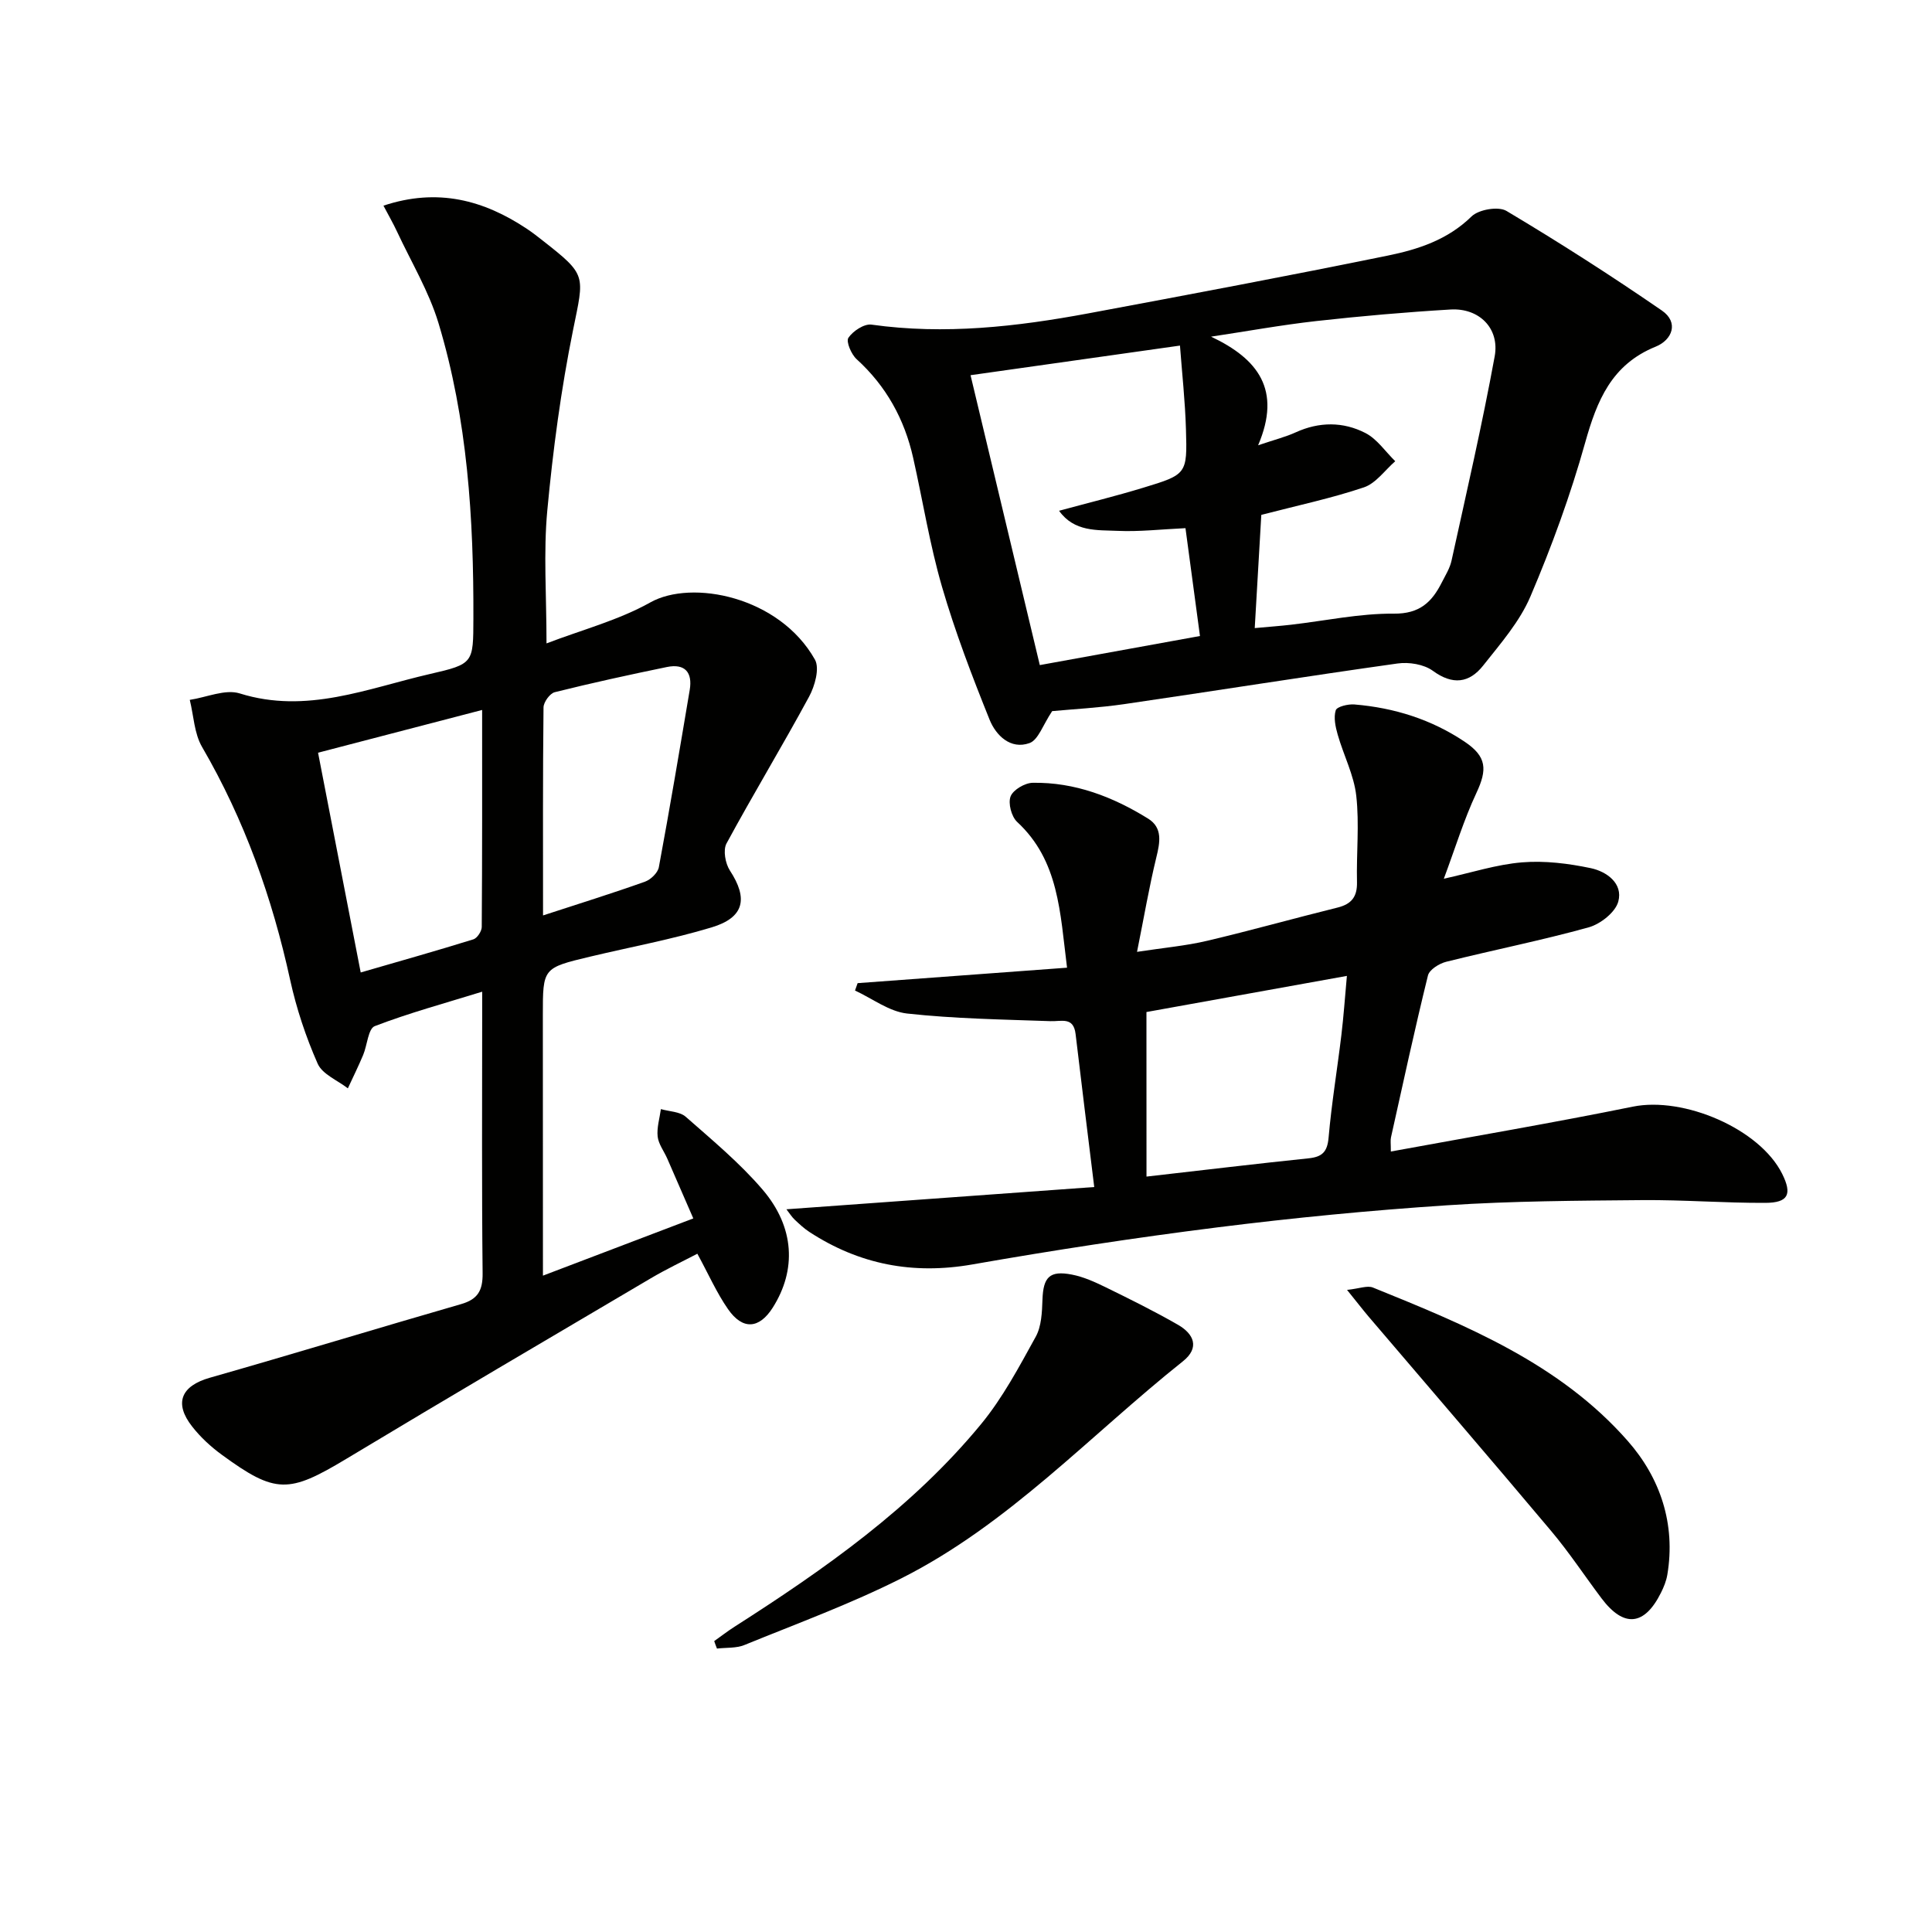 <svg enable-background="new 0 0 400 400" viewBox="0 0 400 400" xmlns="http://www.w3.org/2000/svg"><g fill="#010100"><path d="m112.41 264.11c10.76-4.1 20.64-7.85 31.13-11.85-1.88-4.31-3.63-8.36-5.4-12.41-.67-1.52-1.8-2.97-1.98-4.53-.2-1.85.41-3.79.67-5.69 1.75.5 3.93.51 5.16 1.6 5.48 4.82 11.16 9.54 15.88 15.05 6.69 7.81 7.05 16.67 2.12 24.45-2.8 4.41-6.23 4.69-9.27.3-2.35-3.38-4.03-7.22-6.34-11.46-3.04 1.59-6.41 3.18-9.61 5.07-21.06 12.42-42.14 24.8-63.09 37.41-11.89 7.15-14.62 7.29-25.76-.86-2.26-1.65-4.4-3.62-6.12-5.82-3.86-4.9-2.26-8.44 3.63-10.12 17.38-4.95 34.67-10.24 52.04-15.25 3.47-1 4.49-2.82 4.45-6.4-.19-17.66-.09-35.33-.09-52.99 0-1.47 0-2.94 0-5.29-7.86 2.43-15.19 4.42-22.24 7.13-1.37.53-1.55 3.95-2.41 5.99-.98 2.33-2.1 4.6-3.16 6.89-2.15-1.67-5.28-2.91-6.25-5.11-2.45-5.55-4.4-11.42-5.7-17.35-3.71-17-9.46-33.14-18.24-48.23-1.62-2.79-1.73-6.47-2.54-9.74 3.48-.52 7.34-2.28 10.36-1.33 13.84 4.33 26.46-1.06 39.38-4.03 9.03-2.07 8.95-2.26 8.98-11.47.07-20.68-1.21-41.26-7.22-61.16-1.99-6.58-5.65-12.65-8.58-18.94-.81-1.74-1.78-3.41-2.82-5.39 11.22-3.73 20.77-1.16 29.75 4.83 1.11.74 2.16 1.56 3.21 2.39 9.22 7.22 8.61 7.1 6.3 18.51-2.5 12.33-4.17 24.87-5.34 37.4-.81 8.71-.16 17.55-.16 27.5 7.29-2.8 14.88-4.78 21.5-8.49 8.58-4.81 26.71-1.24 34.07 11.84 1.02 1.81-.02 5.49-1.22 7.7-5.53 10.22-11.56 20.16-17.09 30.38-.74 1.37-.24 4.13.7 5.58 3.81 5.82 3.01 9.74-3.79 11.79-8.23 2.48-16.74 4.05-25.13 6.05-9.81 2.34-9.8 2.35-9.8 12.11.02 17.65.02 35.3.02 53.94zm-46.56-108.27c2.96 15.25 5.84 30.12 8.83 45.5 8.14-2.36 15.77-4.51 23.33-6.86.79-.25 1.72-1.67 1.73-2.55.11-14.79.08-29.57.08-44.94-11.56 3.01-22.55 5.88-33.97 8.85zm46.58 33.69c7.67-2.5 14.44-4.61 21.11-6.99 1.2-.43 2.66-1.84 2.87-3.01 2.27-12.2 4.33-24.45 6.39-36.69.61-3.64-1-5.51-4.73-4.74-7.77 1.6-15.52 3.29-23.21 5.21-1.01.25-2.32 2.06-2.33 3.15-.16 14.09-.1 28.19-.1 43.07z"/><path d="m287.96 238.41c17-3.12 33.61-5.94 50.1-9.29 10.54-2.14 26.28 4.58 30.92 13.91 2.1 4.22 1.29 5.99-3.48 6.01-8.48.04-16.96-.64-25.44-.57-13.48.12-26.98.18-40.42 1.07-15.91 1.05-31.81 2.59-47.63 4.58-16.96 2.13-33.87 4.72-50.7 7.67-12.28 2.15-23.4.02-33.74-6.73-1.11-.72-2.09-1.65-3.06-2.56-.56-.53-.98-1.21-1.69-2.13 21.41-1.55 42.32-3.06 63.73-4.61-1.39-11.34-2.66-21.5-3.86-31.67-.43-3.62-2.89-2.59-5.19-2.67-9.91-.35-19.86-.5-29.7-1.58-3.72-.41-7.2-3.11-10.78-4.76.18-.51.36-1.02.54-1.53 14.28-1.05 28.55-2.1 43.36-3.2-1.45-11.47-1.67-22.16-10.34-30.19-1.17-1.09-1.9-3.85-1.35-5.27.53-1.37 2.95-2.79 4.57-2.82 8.72-.15 16.62 2.9 23.91 7.42 3.04 1.89 2.46 4.92 1.69 8.05-1.48 6.08-2.53 12.27-3.99 19.53 5.61-.86 10.14-1.25 14.52-2.29 9.04-2.13 17.98-4.65 27-6.88 2.9-.72 4.09-2.25 4.02-5.27-.14-5.96.51-11.98-.15-17.87-.48-4.3-2.63-8.4-3.84-12.65-.47-1.63-.88-3.55-.41-5.05.24-.76 2.55-1.32 3.86-1.21 8.25.68 15.99 3.11 22.88 7.75 4.55 3.07 4.65 5.73 2.38 10.58-2.58 5.51-4.37 11.39-6.74 17.75 5.74-1.26 10.93-2.96 16.23-3.39 4.68-.38 9.56.23 14.18 1.2 3.28.69 6.73 3.14 5.71 6.92-.6 2.22-3.7 4.66-6.14 5.34-9.73 2.7-19.66 4.67-29.47 7.12-1.46.36-3.5 1.63-3.8 2.85-2.74 11.12-5.16 22.32-7.65 33.5-.14.62-.03 1.26-.03 2.94zm-50.59 5.19c12.11-1.38 22.82-2.67 33.54-3.78 2.82-.29 3.9-1.31 4.16-4.29.62-7.11 1.8-14.16 2.65-21.25.46-3.84.73-7.71 1.14-12.23-14.68 2.65-28.51 5.14-41.5 7.48.01 11.68.01 22.58.01 34.07z"/><path d="m217.84 147.23c-1.92 2.86-2.87 5.97-4.7 6.62-3.92 1.4-6.94-1.6-8.25-4.83-3.64-9.04-7.14-18.19-9.86-27.54-2.54-8.74-3.97-17.79-5.97-26.69-1.8-8-5.57-14.85-11.71-20.43-1.1-1-2.22-3.64-1.7-4.42.94-1.4 3.27-2.94 4.78-2.73 15.15 2.13 30.06.43 44.9-2.33 20.69-3.86 41.37-7.75 61.99-11.96 6.28-1.28 12.41-3.27 17.35-8.11 1.47-1.44 5.56-2.14 7.23-1.14 10.94 6.52 21.68 13.4 32.17 20.62 3.58 2.46 2.15 6.09-1.28 7.48-9.13 3.7-12.15 11.15-14.6 19.88-3.03 10.83-6.92 21.49-11.33 31.84-2.22 5.22-6.2 9.77-9.79 14.31-2.87 3.63-6.3 4.09-10.42 1.08-1.85-1.35-4.95-1.85-7.32-1.51-18.88 2.65-37.7 5.66-56.56 8.41-5.22.76-10.54 1.04-14.93 1.45zm43.3-40.63c-.45 7.72-.89 15.28-1.36 23.44 3.03-.28 5.29-.44 7.54-.7 7.09-.82 14.18-2.35 21.26-2.29 5.36.05 7.88-2.4 9.93-6.46.75-1.48 1.68-2.95 2.02-4.54 3.09-14.07 6.34-28.12 8.93-42.28 1.06-5.82-3.25-10.04-9.14-9.69-9.28.55-18.55 1.36-27.79 2.39-7.29.82-14.53 2.14-21.79 3.23 9.74 4.61 14.64 11.01 9.74 22.49 3.46-1.17 5.71-1.73 7.79-2.68 4.87-2.22 9.83-2.22 14.42.14 2.42 1.24 4.14 3.85 6.18 5.84-2.14 1.86-4 4.57-6.48 5.41-6.71 2.26-13.71 3.74-21.25 5.7zm-45.86 31.1c10.81-1.96 21.79-3.96 33.16-6.02-1.07-8-2.03-15.14-3-22.33-5.09.24-9.57.76-14.01.56-4.26-.19-9.01.26-12.16-4.16 6.04-1.64 11.77-3.05 17.42-4.77 9.02-2.74 9.13-2.83 8.85-12.07-.17-5.87-.82-11.72-1.24-17.36-15.25 2.16-29.52 4.17-43.36 6.13 4.61 19.31 9.31 38.95 14.34 60.02z"/><path d="m147.87 339.77c1.4-.99 2.76-2.05 4.2-2.97 18.69-11.95 36.81-24.66 51.04-41.94 4.49-5.45 7.88-11.86 11.32-18.09 1.2-2.17 1.31-5.08 1.4-7.68.16-4.66 1.46-6.1 6.09-5.2 2.4.46 4.73 1.52 6.95 2.6 5.07 2.48 10.14 4.99 15.03 7.8 3.28 1.89 4.54 4.74 1.01 7.55-19.21 15.3-36.06 33.74-58.32 44.95-10.48 5.28-21.58 9.35-32.46 13.79-1.71.7-3.79.51-5.69.74-.21-.51-.39-1.03-.57-1.55z"/><path d="m278.89 267.06c2.53-.26 4.2-.97 5.38-.48 19.27 7.81 38.67 15.71 52.77 31.79 6.68 7.61 9.93 17.14 8.16 27.68-.22 1.28-.73 2.55-1.32 3.72-3.43 6.87-7.7 7.26-12.3 1.15-3.5-4.65-6.71-9.53-10.45-13.97-12.51-14.88-25.19-29.6-37.8-44.39-1.25-1.48-2.43-3.02-4.44-5.5z"/></g></svg>